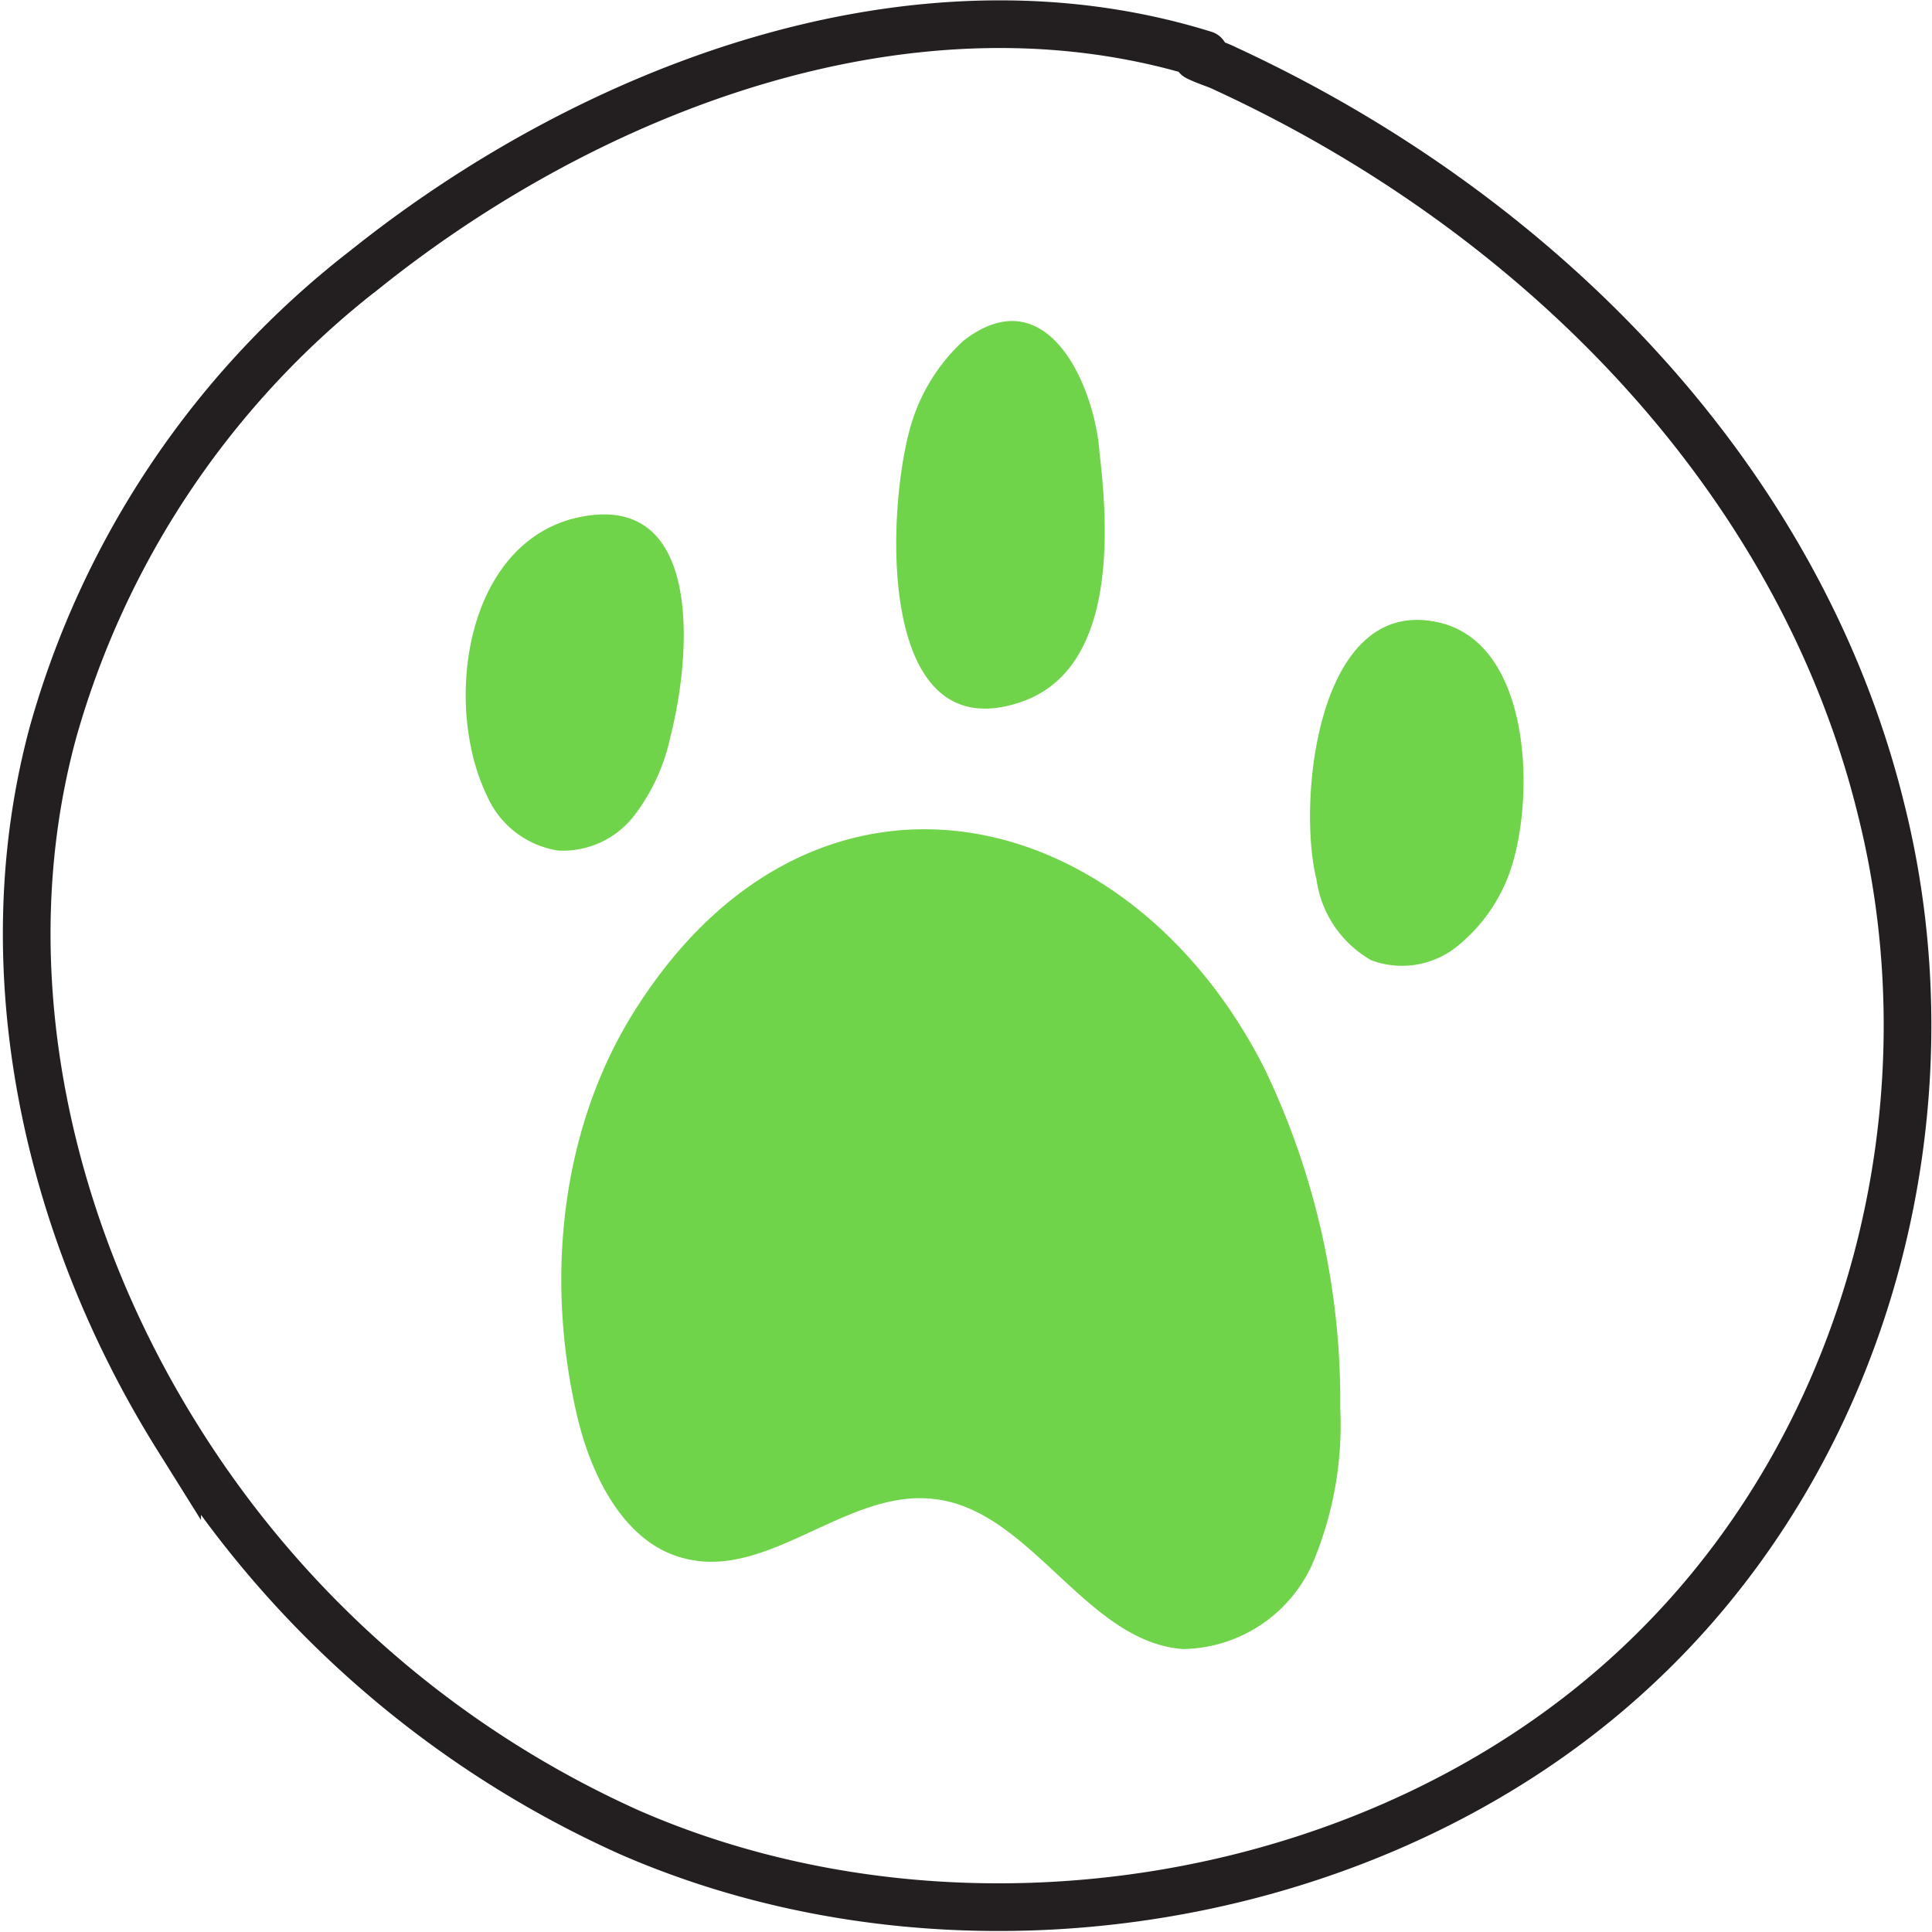 <svg xmlns="http://www.w3.org/2000/svg" width="81.061" height="81.055" viewBox="0 0 81.061 81.055">
  <g id="Layer_1" transform="translate(-31.367 -35.811)">
    <g id="Group_22" data-name="Group 22">
      <path id="Path_258" data-name="Path 258" d="M81.9,38.1c-12.2-3.8-25.7,1.4-35.2,9A37.334,37.334,0,0,0,33.6,66.5c-2.7,9.9-.3,20.8,5.2,29.6a43.181,43.181,0,0,0,19,16.6c14,6.1,31.9,3.1,42.7-7.4,9.4-9.1,12.9-23.1,9.8-35.5-3.4-13.9-14.3-25-27.5-31.1-.4-.2-.8-.3-1.2-.5" fill="none" stroke="#231f20" stroke-linecap="round" stroke-width="2"/>
    </g>
    <path id="Path_259" data-name="Path 259" d="M58.2,77.9c-3.3,5-4,11.5-2.6,17.4.6,2.5,2,5.3,4.5,5.9,3.5.9,6.8-2.9,10.4-2.5,4.1.4,6.4,6,10.5,6.3a6.053,6.053,0,0,0,5.4-3.5,14.9,14.9,0,0,0,1.2-6.6,32.149,32.149,0,0,0-3.2-14.3C78.7,69.4,65.7,66.4,58.2,77.9Z" fill="#70d44b"/>
    <path id="Path_260" data-name="Path 260" d="M51.8,69.2a3.909,3.909,0,0,0,3,2.3A3.788,3.788,0,0,0,58,70a8.243,8.243,0,0,0,1.5-3.3c.9-3.5,1.4-10.6-4.2-9.1C50.8,58.9,50,65.5,51.8,69.2Z" fill="#70d44b"/>
    <path id="Path_261" data-name="Path 261" d="M71.8,50.1a7.779,7.779,0,0,0-2.1,3.2c-1.1,3.1-1.8,14,4.4,12,4.1-1.3,3.8-7.1,3.4-10.5C77.3,52,75.3,47.4,71.8,50.1Z" fill="#70d44b"/>
    <path id="Path_262" data-name="Path 262" d="M86.6,72.7a4.638,4.638,0,0,0,2.3,3.4,3.691,3.691,0,0,0,3.5-.5,7.02,7.02,0,0,0,2.2-2.9c1.2-2.9,1.2-10-3-10.8C86.6,60.9,85.8,69.5,86.6,72.7Z" fill="#70d44b"/>
  </g>
</svg>

